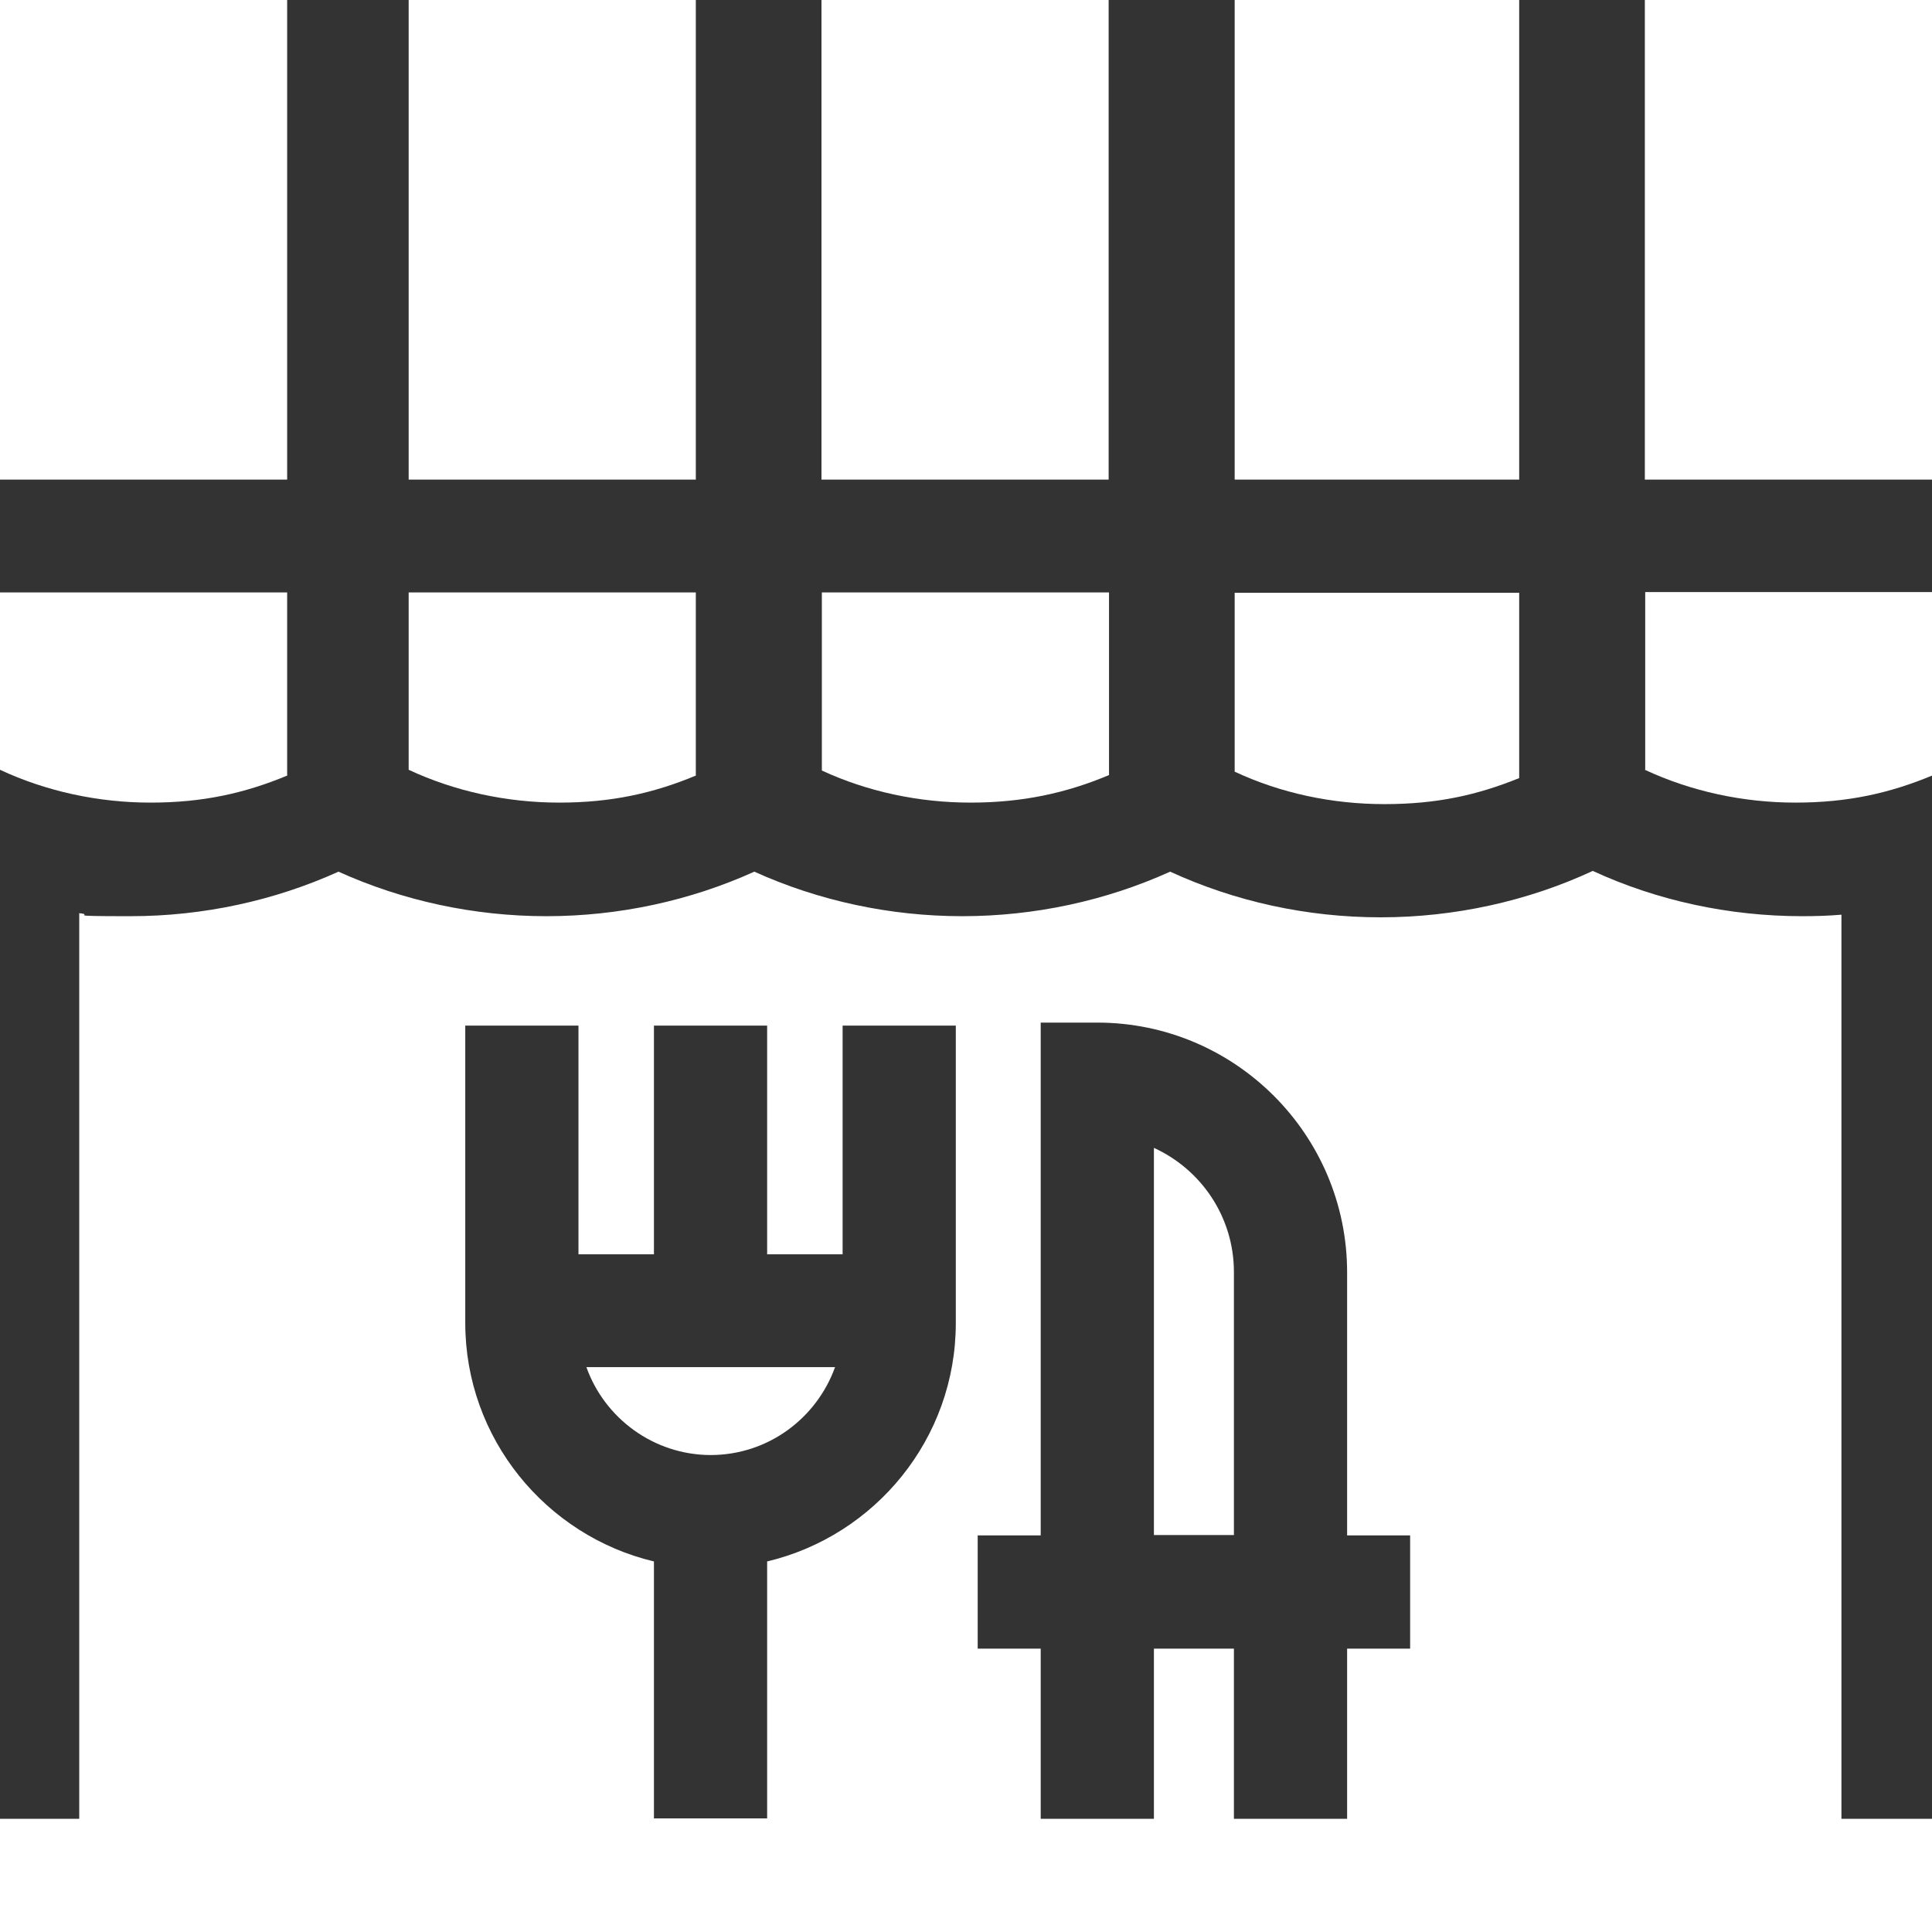 <?xml version="1.0" encoding="UTF-8"?>
<svg id="_レイヤー_1" data-name="レイヤー_1" xmlns="http://www.w3.org/2000/svg" version="1.1" viewBox="0 0 512 512">
  <rect x="0" y="0" width="512" height="512" fill="#333333" stroke="none"/>
  <!-- Generator: Adobe Illustrator 29.3.1, SVG Export Plug-In . SVG Version: 2.1.0 Build 151)  -->
  <defs>
    <style>
      .st0 {
        fill: #fff;
      }
    </style>
  </defs>
  <path class="st0" d="M488,242.4c-3.4.3-6.9.4-10.4.4-19.3,0-38.4-4.1-55.5-12-17.2,8-36.6,12.3-56.2,12.3s-38.6-4.2-55.8-12.1c-17,7.7-35.9,11.8-55.1,11.8s-38.1-4.1-55.1-11.8c-17,7.7-35.9,11.8-55.1,11.8s-38.1-4.1-55.1-11.8c-17,7.7-35.9,11.8-55.1,11.8s-8.9-.3-13.6-.8v240H0v30h512v-30h-24v-239.6ZM253.3,350.6c0,30.7-21.4,56.4-50,63.2v68.1h-30v-68.1c-28.6-6.8-50-32.6-50-63.2v-78.8h30v60.6h20v-60.6h30v60.6h20v-60.6h30v78.8ZM373.7,436.9h-16.7v45.1h-30v-45.1h-21.2v45.1h-30v-45.1h-16.7v-30h16.7v-135.9h15c36.5,0,66.2,29.7,66.2,66.2v69.7h16.7v30Z"/>
  <path class="st0" d="M305.8,304.2v102.6h21.2v-69.7c0-14.6-8.7-27.2-21.2-32.9Z"/>
  <path class="st0" d="M188.3,385.6c15.2,0,28.1-9.7,33-23.3h-65.9c4.8,13.5,17.8,23.3,33,23.3Z"/>
  <path class="st0" d="M402.6,206.2v-49.1h-75.4v47.4c12.2,5.7,25.8,8.6,39.7,8.6s24.6-2.4,35.7-6.9Z"/>
  <path class="st0" d="M327.2,0h75.4v127.1h-75.4V0Z"/>
  <path class="st0" d="M293.9,205.4v-48.4h-76.1v47.2c12.1,5.6,25.7,8.5,39.4,8.5s25.3-2.5,36.7-7.3Z"/>
  <path class="st0" d="M184.4,205.6v-48.6h-76.1v47c12.2,5.7,26,8.7,39.9,8.7s25-2.5,36.3-7.2Z"/>
  <path class="st0" d="M108.3,0h76.1v127.1h-76.1V0Z"/>
  <path class="st0" d="M217.7,0h76.1v127.1h-76.1V0Z"/>
  <path class="st0" d="M76.1,205.6v-48.6H0v47c12.2,5.7,26,8.7,39.9,8.7s25-2.5,36.3-7.2Z"/>
  <path class="st0" d="M0,0h76.1v127.1H0V0Z"/>
  <path class="st0" d="M435.9,204c12.2,5.7,26,8.7,39.9,8.7s25-2.5,36.3-7.2v-48.6h-76.1v47Z"/>
  <path class="st0" d="M435.9,0h76.1v127.1h-76.1V0Z"/>
</svg>